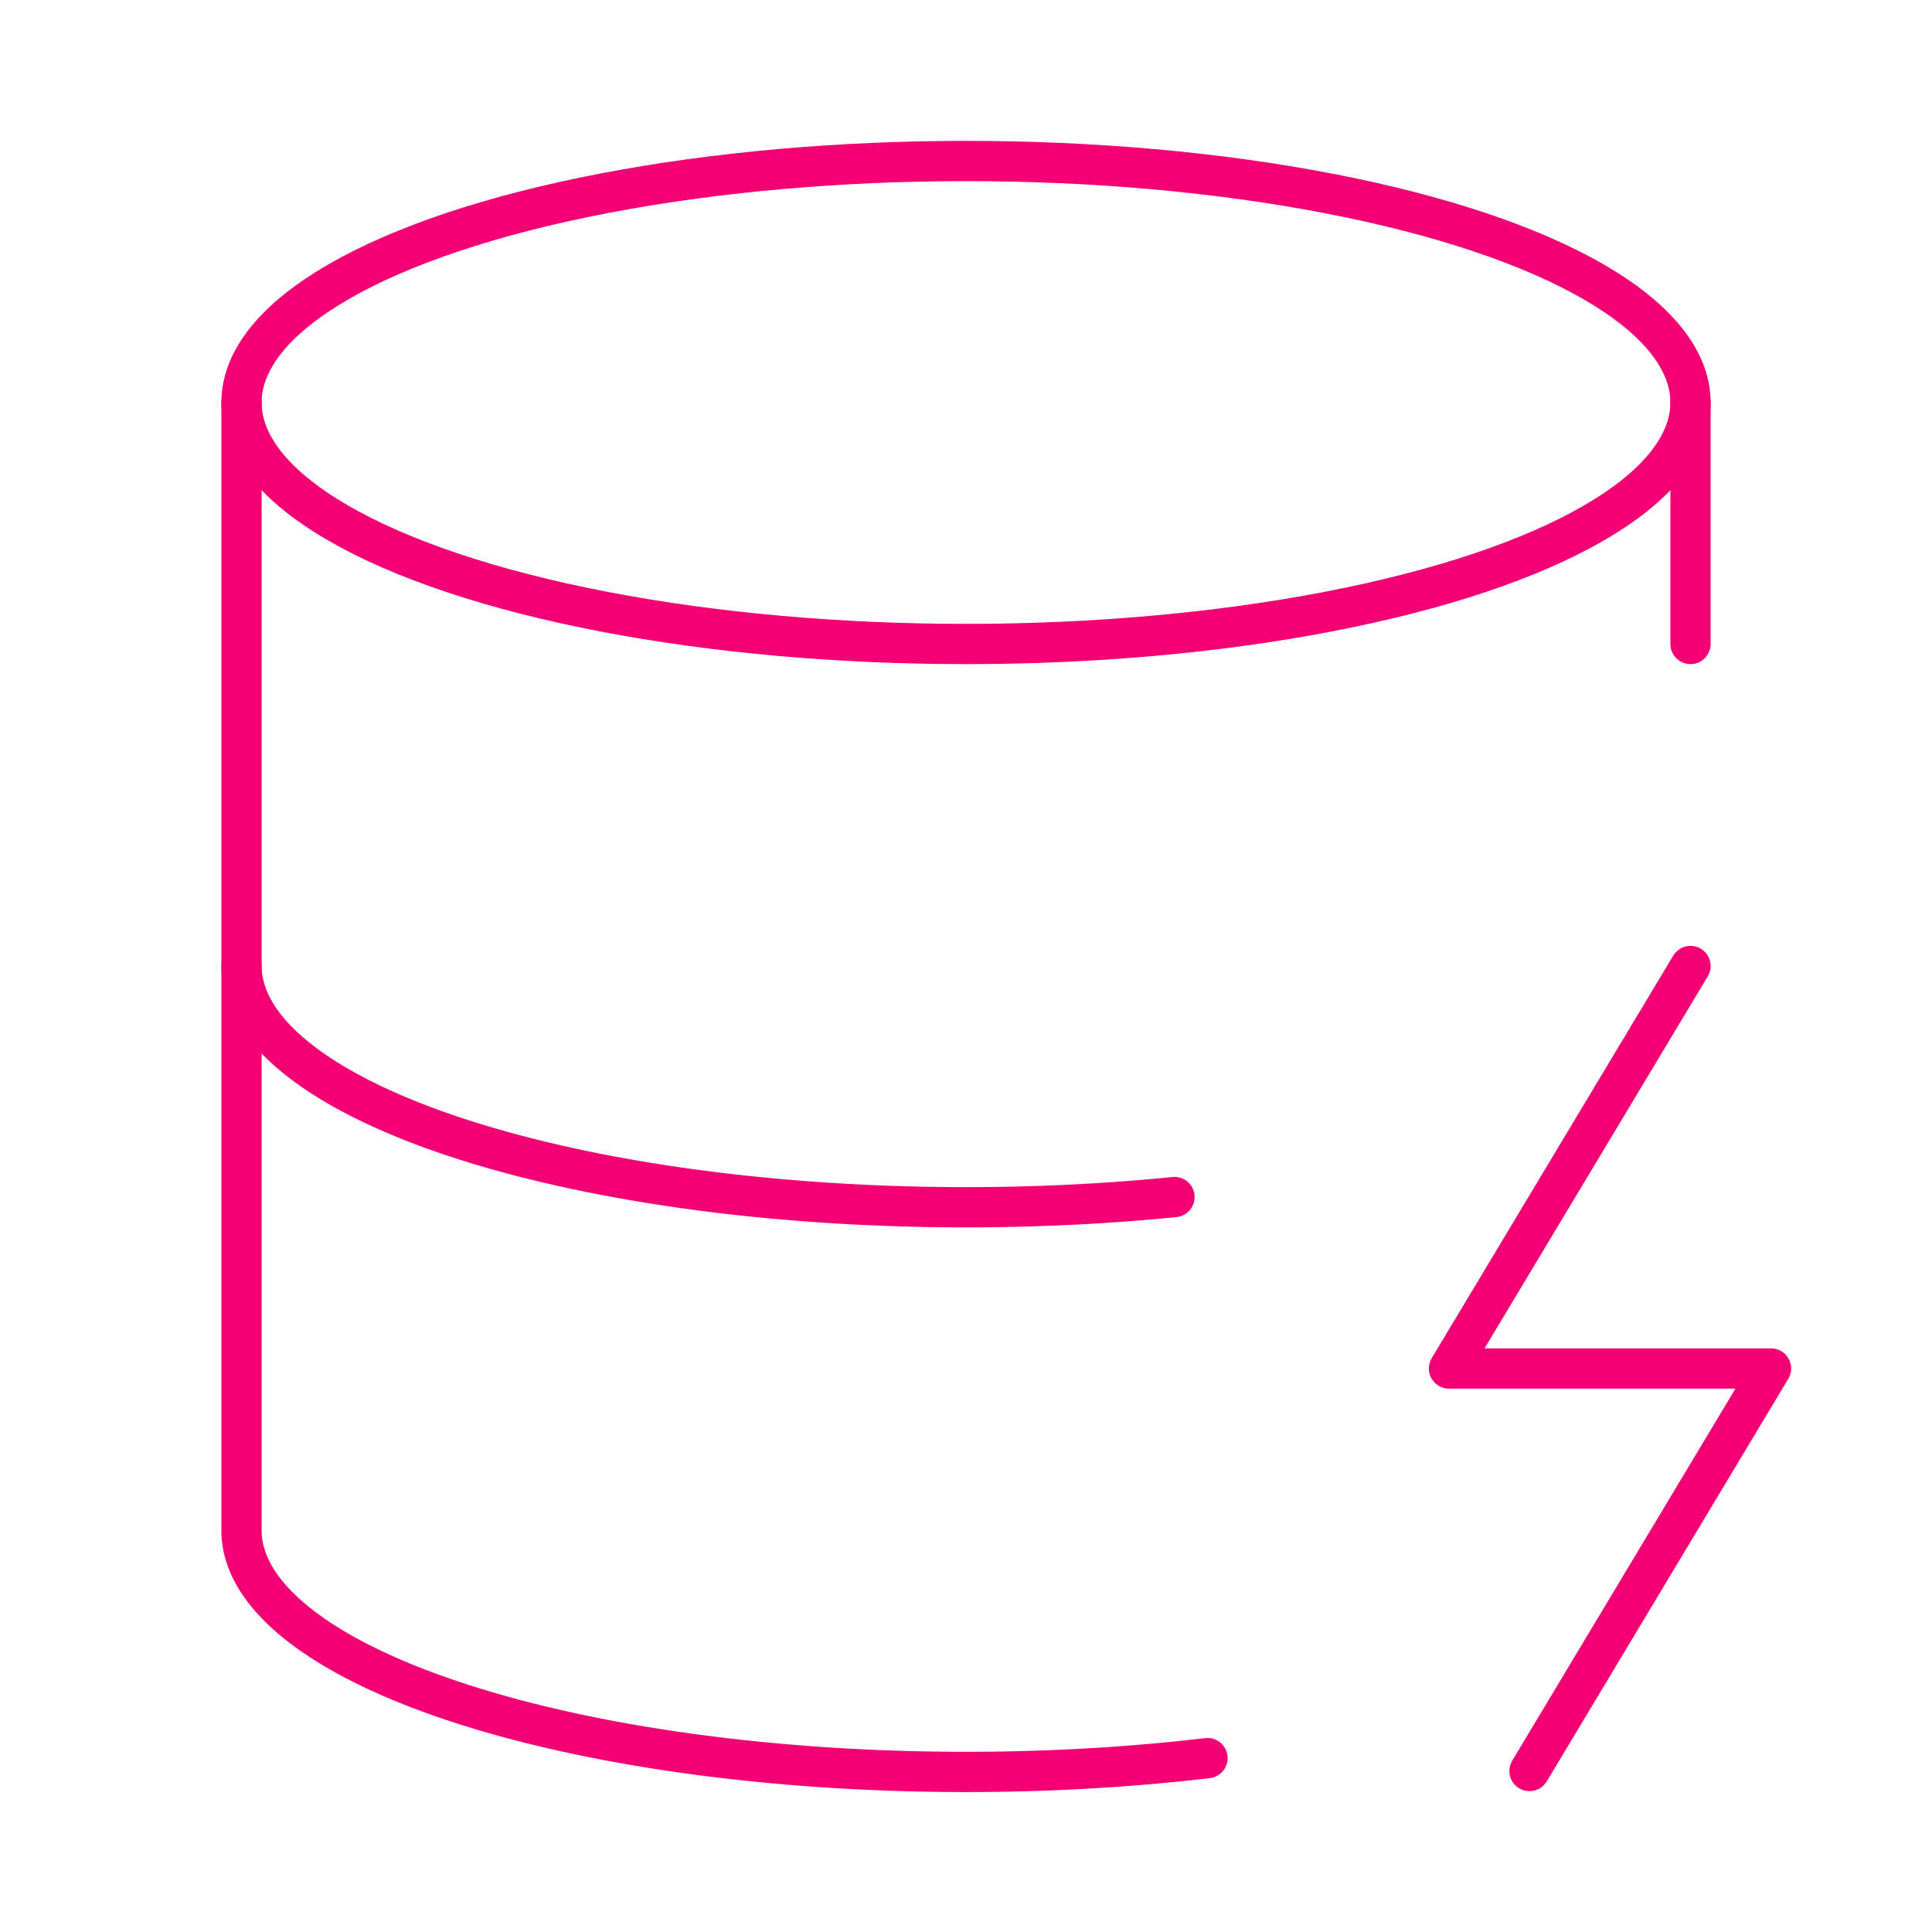 <svg xmlns="http://www.w3.org/2000/svg" width="24" height="24" viewBox="0 0 24 24" fill="none" stroke="#f20074" stroke-width="0.5" stroke-linecap="round" stroke-linejoin="round" class="lucide lucide-database-zap"><ellipse cx="12" cy="5" rx="9" ry="3"/><path d="M3 5V19A9 3 0 0 0 15 21.84"/><path d="M21 5V8"/><path d="M21 12L18 17H22L19 22"/><path d="M3 12A9 3 0 0 0 14.59 14.87"/></svg>